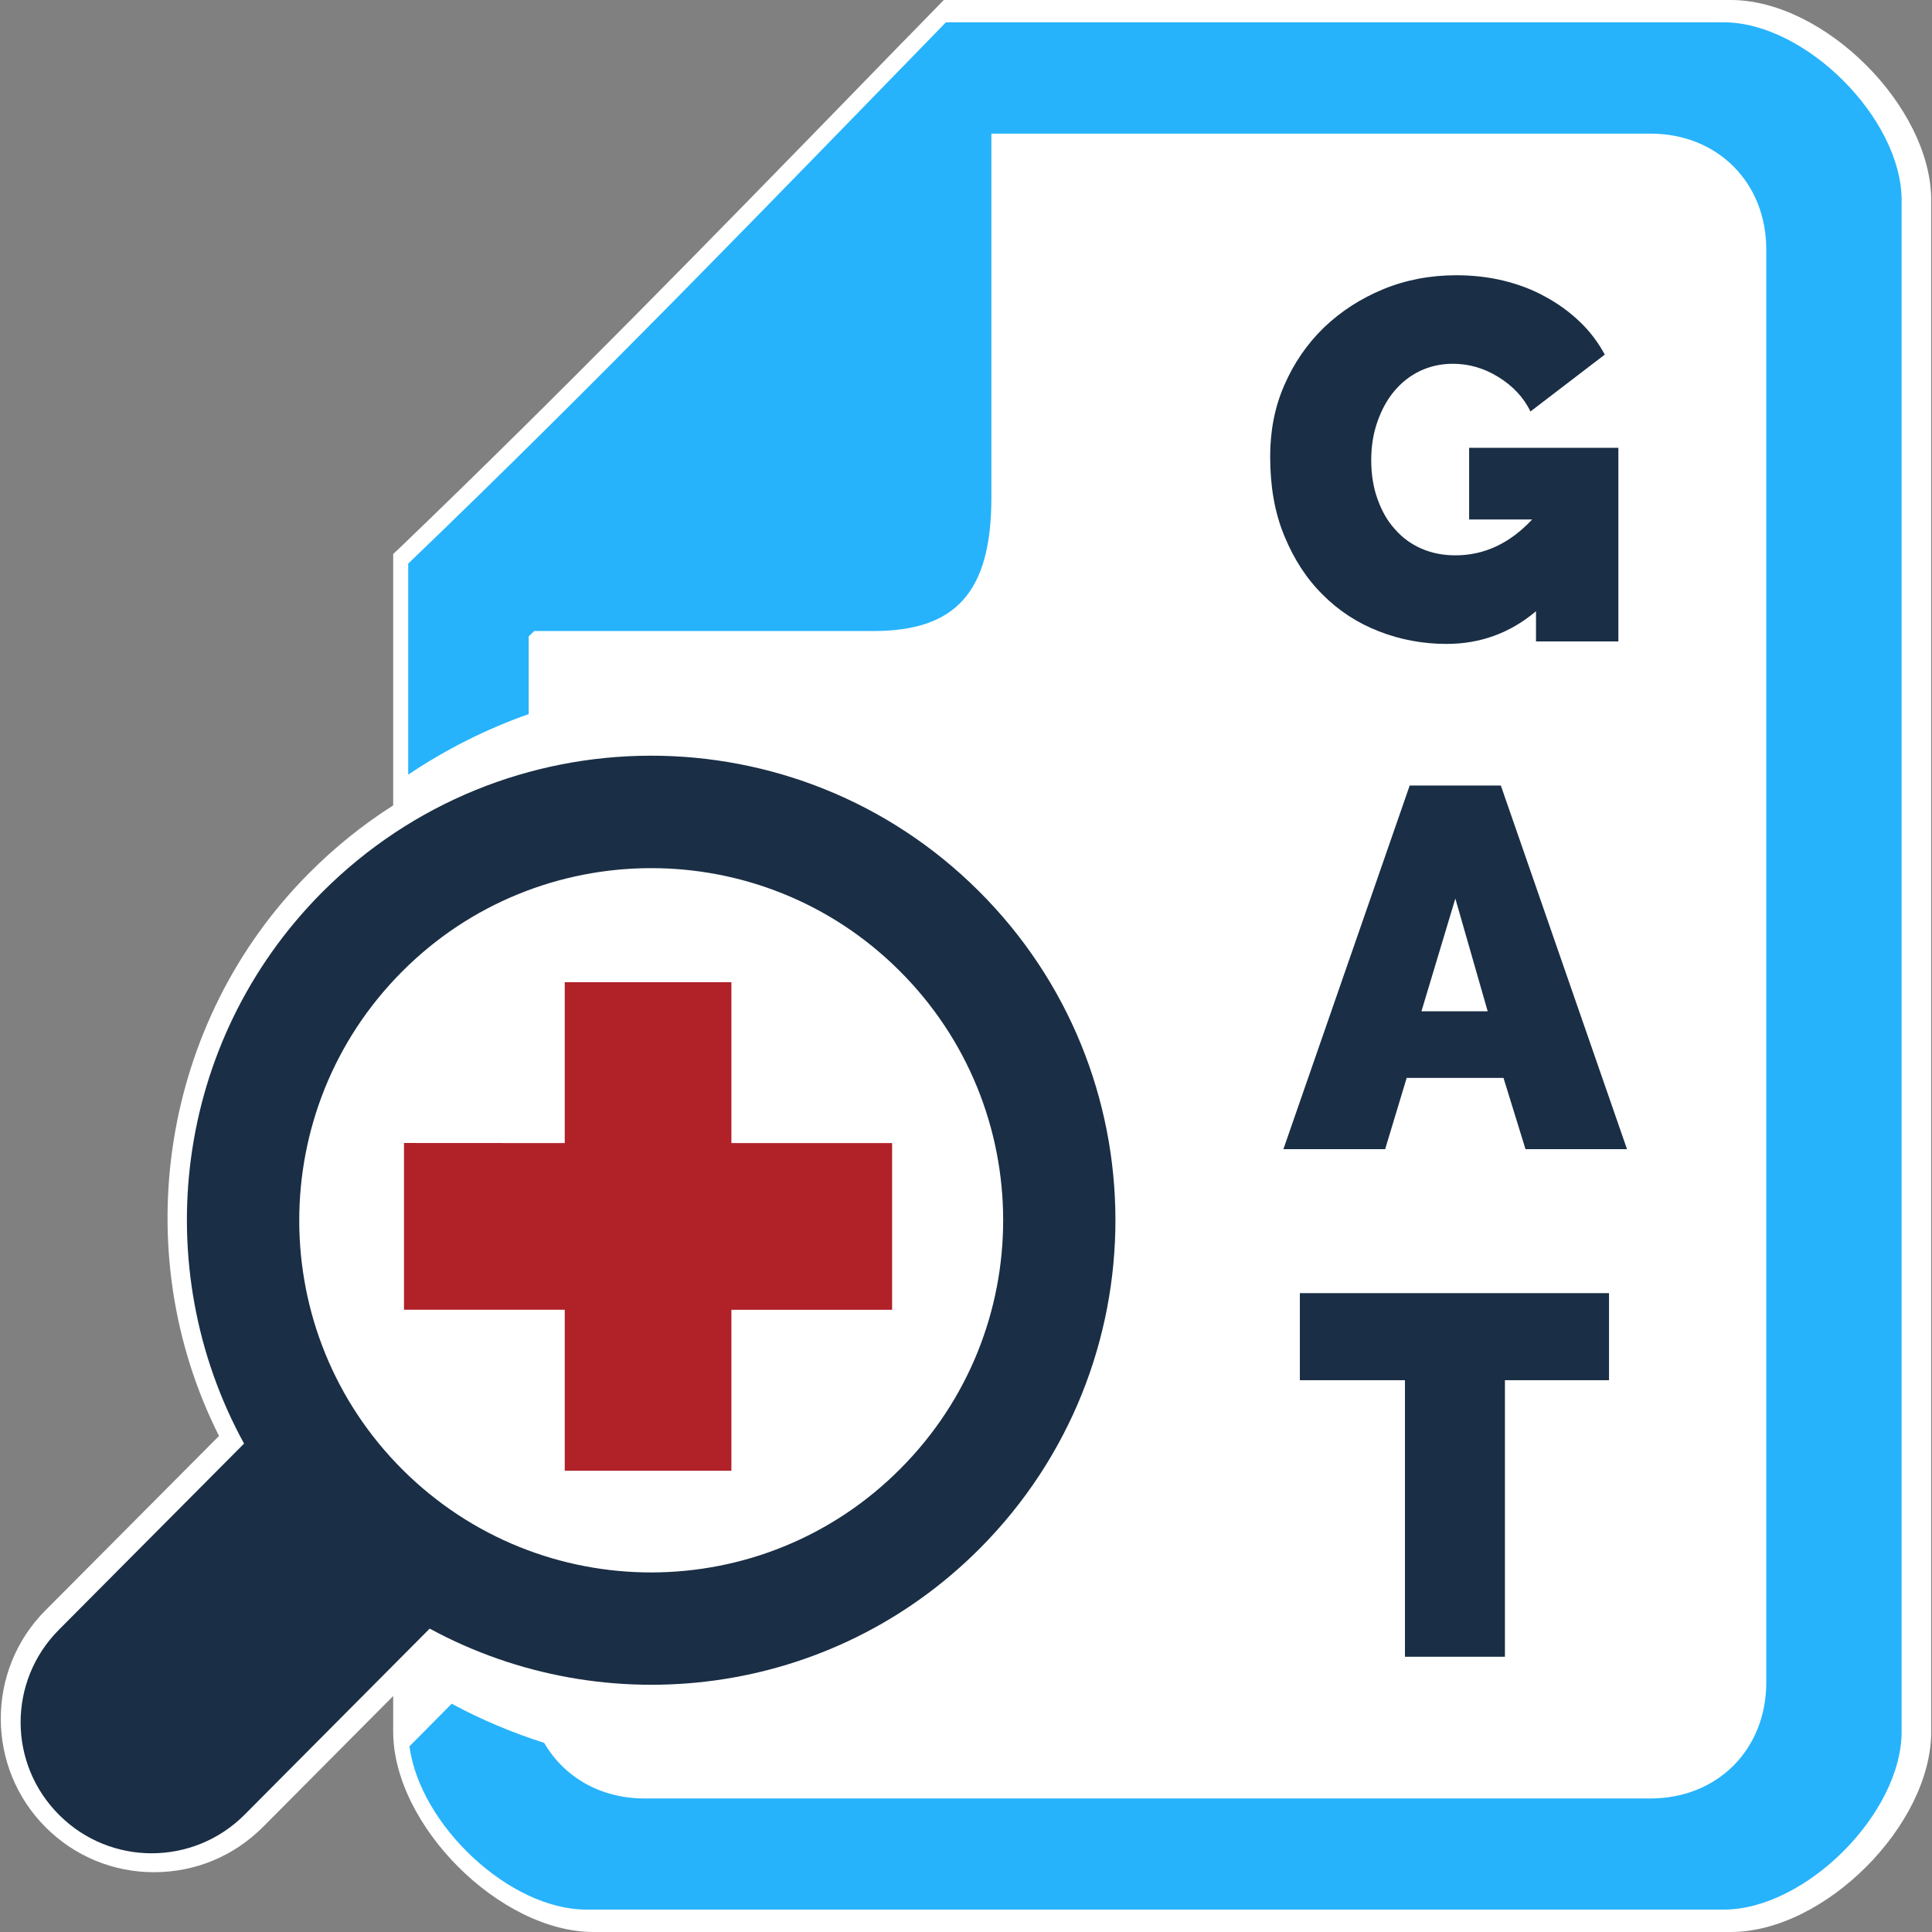 <svg xmlns="http://www.w3.org/2000/svg" width="200" height="200" viewBox="0 0 200 200" fill="none"><rect x="0" y="0" width="200" height="200" fill="#808080" stroke="none"/><path d="M179.169 200H61.448C51.762 200 40.702 188.95 40.702 179.25V175.574L27.217 189.134C24.198 192.15 20.224 193.81 15.94 193.81C11.725 193.81 7.743 192.168 4.748 189.184C-1.451 183.004 -1.481 172.92 4.688 166.72L22.673 148.65C13.006 129.452 16.716 105.722 31.976 90.406C34.619 87.746 37.536 85.386 40.702 83.376V57.352L41.428 56.668C57.987 40.766 73.597 24.75 88.674 9.264C91.475 6.378 94.257 3.518 97.024 0.7L97.701 0H179.169C188.86 0 199.92 11.05 199.92 20.738V179.25C199.92 188.95 188.862 200 179.169 200Z" fill="white"></path><path d="M178.433 2.31H102.625H97.923C80.546 20.146 61.995 39.408 42.259 58.344V65.324V80.19C46.203 77.546 50.387 75.454 54.729 73.92V65.882C54.921 65.698 55.121 65.504 55.305 65.324H90.395C98.841 65.324 102.627 61.42 102.627 51.514V13.834H170.861C177.787 13.834 182.845 18.886 182.845 25.832V174.16C182.845 181.106 177.789 186.176 170.861 186.176H66.721C62.123 186.176 58.379 183.938 56.336 180.426C53.064 179.372 49.853 178.044 46.761 176.368L42.387 180.78C43.457 188.898 52.72 197.68 60.704 197.68H178.435C186.895 197.68 196.856 187.738 196.856 179.25V20.738C196.854 12.266 186.895 2.31 178.433 2.31Z" fill="#26B3FC"></path><path d="M101.469 160.256C120.186 141.426 120.136 110.976 101.317 92.238C82.516 73.502 52.088 73.57 33.335 92.38C17.931 107.872 15.266 131.212 25.265 149.44L6.097 168.712C0.805 174.022 0.805 182.606 6.147 187.906C11.448 193.184 20.024 193.166 25.317 187.858L44.481 168.592C62.746 178.512 86.075 175.744 101.469 160.256ZM41.693 152.162C27.434 137.952 27.41 114.86 41.597 100.604C55.78 86.336 78.874 86.286 93.107 100.486C107.386 114.698 107.436 137.776 93.209 152.042C79.024 166.312 55.964 166.362 41.693 152.162Z" fill="#1A2E45"></path><path d="M92.352 118.332H75.714V101.68H58.461V118.332L41.821 118.322V135.584H58.461V152.25H75.714V135.592H92.352V118.332Z" fill="#B02128"></path><path d="M159.007 63.272C156.34 65.53 153.244 66.658 149.747 66.658C147.309 66.658 144.974 66.224 142.755 65.358C140.532 64.498 138.591 63.232 136.936 61.572C135.255 59.912 133.945 57.886 132.954 55.476C131.954 53.074 131.487 50.338 131.487 47.262C131.487 44.612 131.954 42.146 132.954 39.866C133.945 37.59 135.305 35.606 137.038 33.922C138.779 32.254 140.82 30.922 143.155 29.954C145.488 28.986 148.038 28.494 150.755 28.494C152.456 28.494 154.097 28.678 155.638 29.052C157.174 29.428 158.631 29.97 159.93 30.694C161.274 31.412 162.465 32.288 163.525 33.29C164.584 34.3 165.442 35.44 166.127 36.708L158.433 42.596C157.709 41.102 156.574 39.928 155.099 39.02C153.623 38.11 152.058 37.658 150.415 37.658C149.142 37.658 148.024 37.918 146.981 38.41C145.955 38.91 145.1 39.586 144.35 40.468C143.598 41.362 143.031 42.404 142.599 43.63C142.163 44.856 141.949 46.182 141.949 47.624C141.949 49.108 142.163 50.458 142.599 51.66C143.031 52.86 143.596 53.896 144.374 54.752C145.132 55.628 146.029 56.296 147.099 56.772C148.174 57.246 149.338 57.488 150.659 57.488C153.657 57.488 156.29 56.254 158.609 53.776H152.084V46.356H167.533V66.4H159.007V63.272Z" fill="#1A2E45"></path><path d="M145.931 81.318H155.367L168.426 118.958H157.919L155.642 111.586H145.618L143.391 118.958H132.858L145.931 81.318ZM154.005 104.69L150.657 93.016L147.147 104.69H154.005Z" fill="#1A2E45"></path><path d="M166.565 142.878H155.79V171.506H145.44V142.878H134.561V133.866H166.565V142.878Z" fill="#1A2E45"></path></svg>